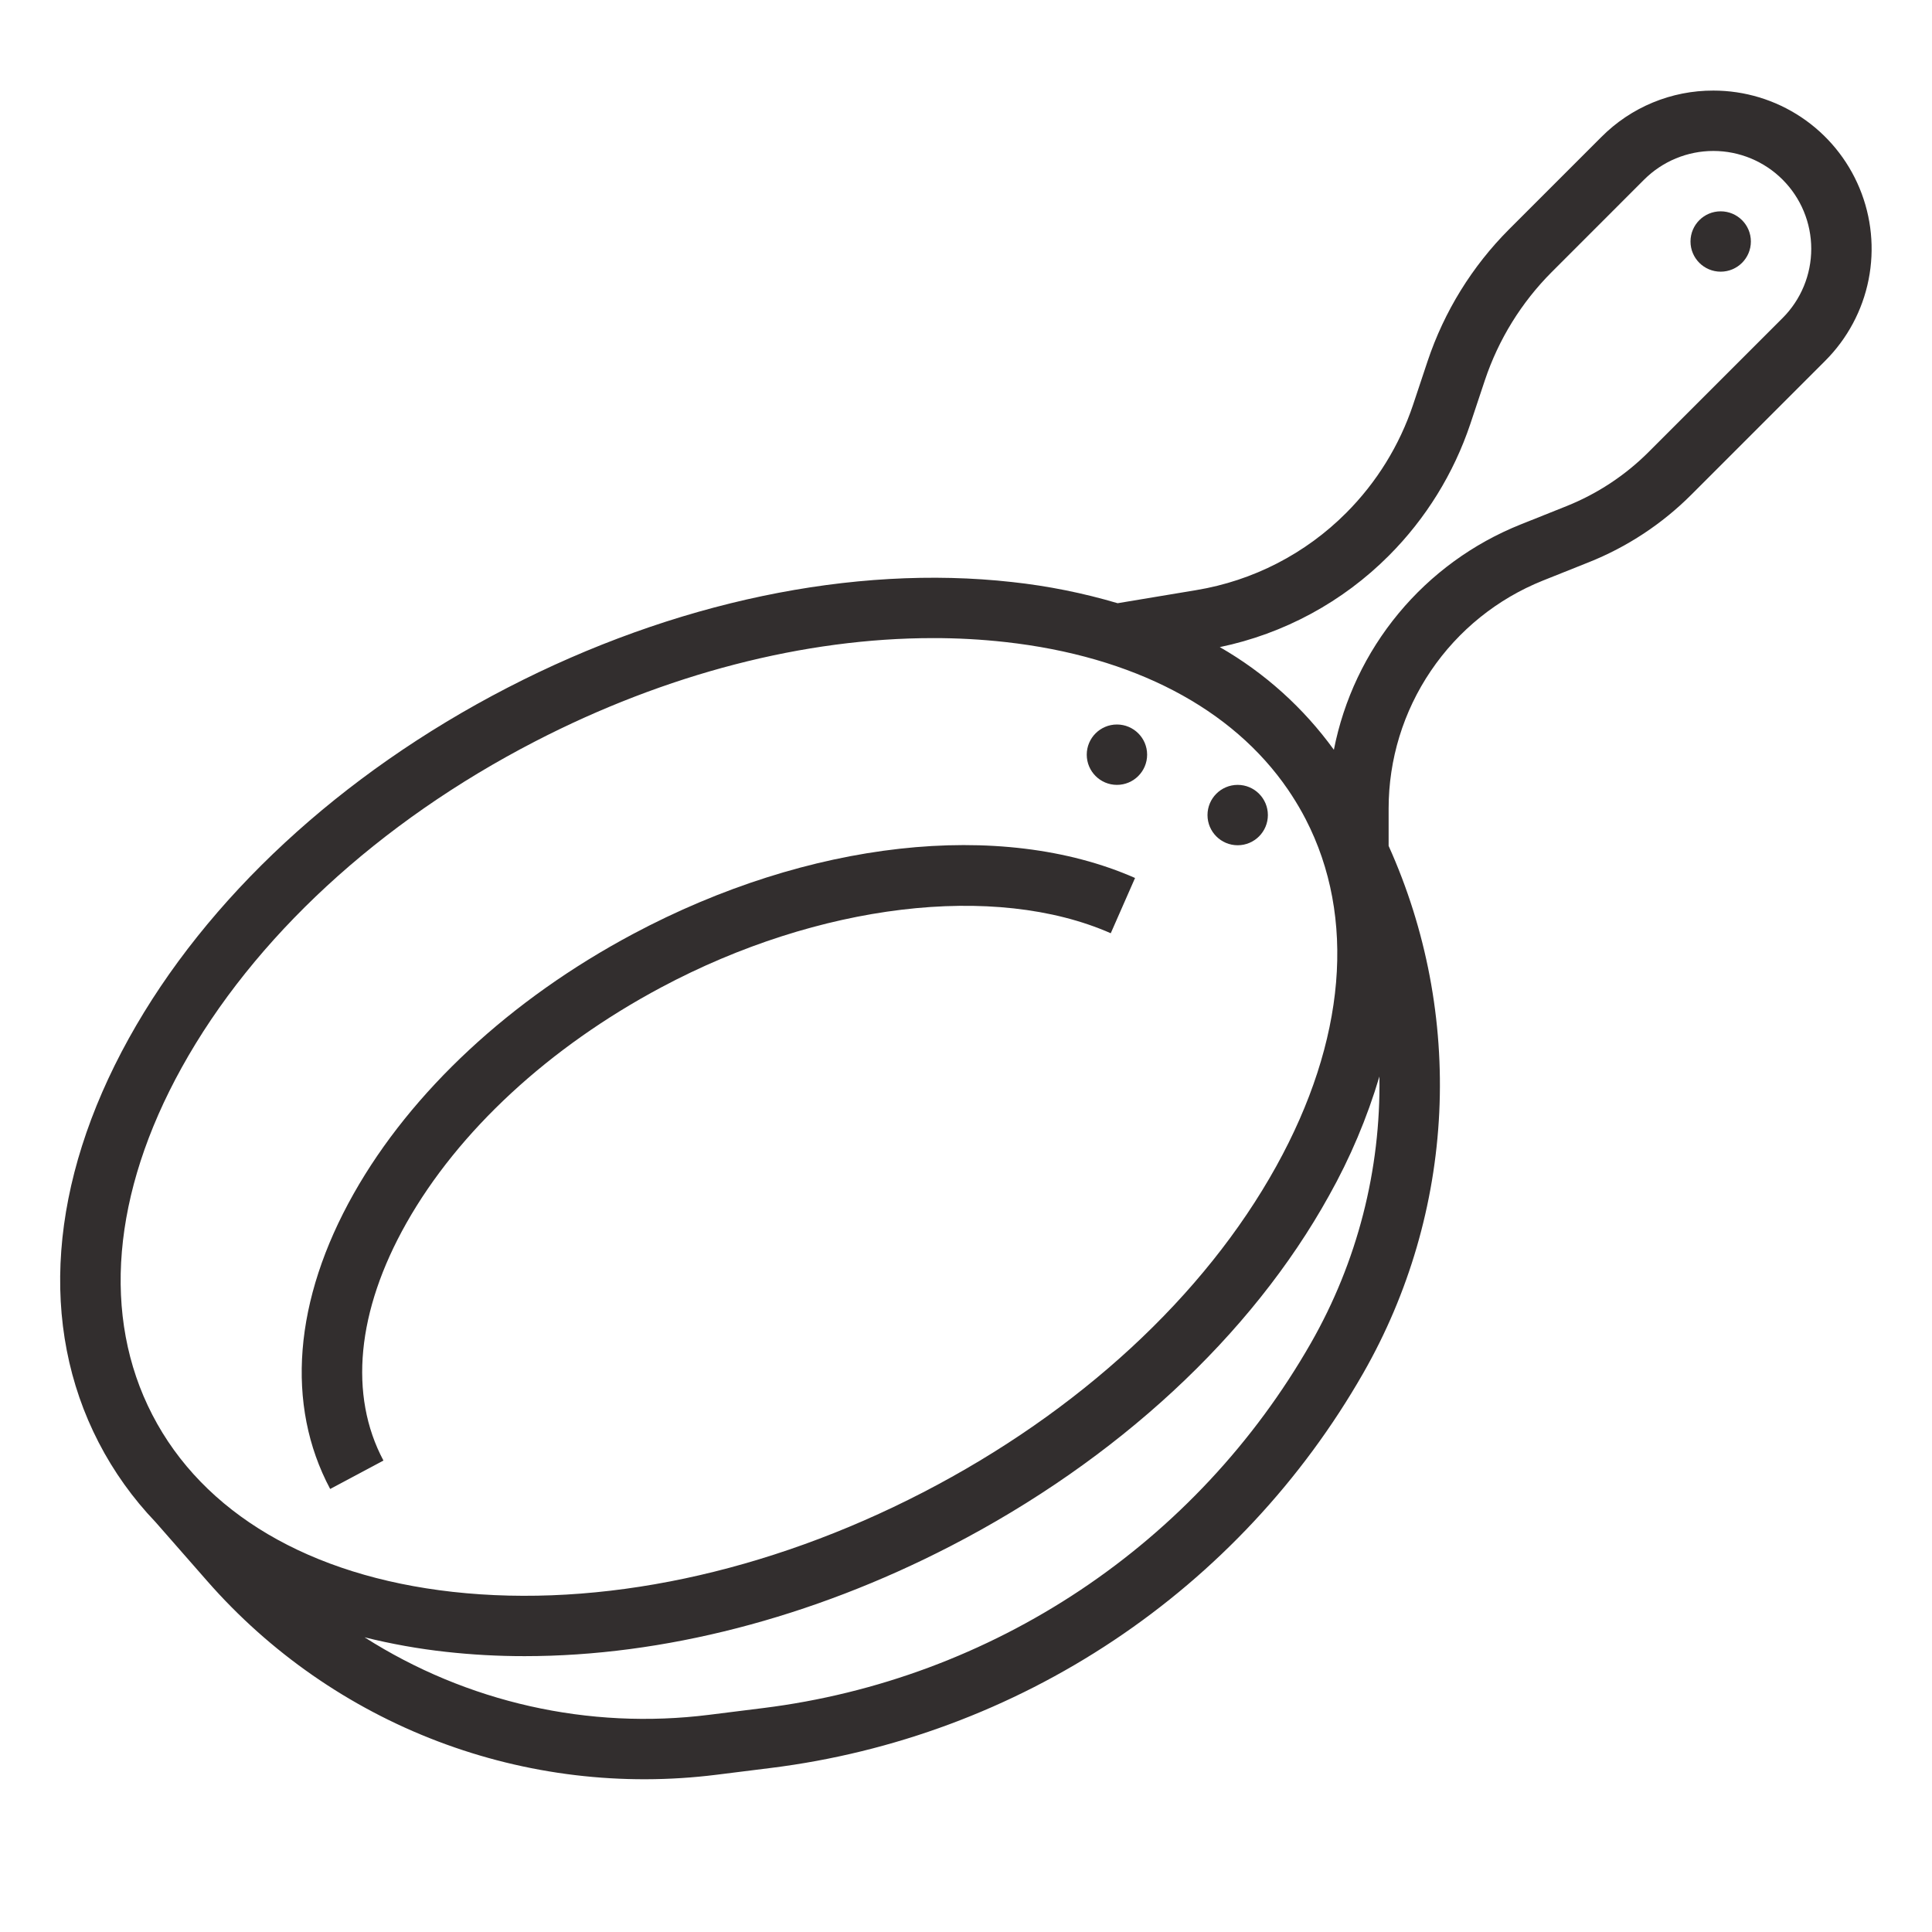 <svg width="68" height="68" viewBox="0 0 68 68" fill="none" xmlns="http://www.w3.org/2000/svg">
<path d="M13.496 51.407C12.271 49.109 12.557 46.142 14.302 43.052C16.134 39.809 19.321 36.86 23.277 34.75C28.808 31.8 35.016 31.053 39.095 32.847L39.95 30.902C35.227 28.824 28.455 29.58 22.277 32.875C17.969 35.173 14.48 38.416 12.452 42.007C10.337 45.752 10.042 49.445 11.621 52.407L13.496 51.407Z" fill="#322E2E"/>
<path d="M39.312 27.625C39.899 27.625 40.375 27.149 40.375 26.562C40.375 25.976 39.899 25.5 39.312 25.5C38.726 25.5 38.25 25.976 38.25 26.562C38.25 27.149 38.726 27.625 39.312 27.625Z" fill="#322E2E"/>
<path d="M60.562 9.562C61.149 9.562 61.625 9.087 61.625 8.5C61.625 7.913 61.149 7.438 60.562 7.438C59.976 7.438 59.5 7.913 59.5 8.5C59.5 9.087 59.976 9.562 60.562 9.562Z" fill="#322E2E"/>
<path d="M43.562 29.75C44.149 29.75 44.625 29.274 44.625 28.688C44.625 28.101 44.149 27.625 43.562 27.625C42.976 27.625 42.5 28.101 42.5 28.688C42.5 29.274 42.976 29.75 43.562 29.75Z" fill="#322E2E"/>
<path d="M60.305 3.188C59.573 3.186 58.848 3.329 58.172 3.609C57.496 3.889 56.882 4.3 56.366 4.819L53.114 8.071C51.813 9.374 50.833 10.961 50.248 12.708L49.736 14.245C49.256 15.679 48.451 16.981 47.383 18.051C45.951 19.489 44.102 20.441 42.099 20.771L39.337 21.231C38.124 20.872 36.88 20.622 35.622 20.486C30.023 19.861 23.713 21.183 17.855 24.209C11.997 27.235 7.268 31.616 4.537 36.544C1.729 41.611 1.352 46.664 3.474 50.772C4.003 51.797 4.677 52.739 5.474 53.572L7.292 55.646C9.495 58.162 12.282 60.099 15.407 61.288C18.533 62.477 21.902 62.881 25.221 62.465L27.134 62.226C31.45 61.687 35.581 60.15 39.2 57.737C42.819 55.324 45.826 52.102 47.984 48.326C49.586 45.523 50.502 42.381 50.657 39.156C50.811 35.932 50.201 32.716 48.875 29.773V28.456C48.875 26.73 49.392 25.043 50.361 23.613C51.329 22.183 52.703 21.076 54.306 20.434L55.921 19.789C57.275 19.249 58.505 18.438 59.535 17.406L64.243 12.697C65.022 11.918 65.553 10.925 65.768 9.845C65.983 8.764 65.873 7.644 65.451 6.626C65.029 5.608 64.316 4.738 63.399 4.126C62.483 3.514 61.406 3.188 60.305 3.188ZM6.396 37.574C8.925 33.008 13.341 28.932 18.83 26.097C23.438 23.716 28.321 22.459 32.839 22.459C33.69 22.458 34.54 22.504 35.386 22.598C39.892 23.101 43.373 24.93 45.333 27.792C45.379 27.86 45.423 27.929 45.469 27.997C45.643 28.265 45.805 28.542 45.953 28.828C47.739 32.284 47.371 36.626 44.919 41.051C42.39 45.617 37.974 49.693 32.485 52.528C26.996 55.364 21.117 56.607 15.929 56.028C10.9 55.466 7.147 53.254 5.362 49.797C3.576 46.341 3.944 42 6.396 37.574ZM46.139 47.272C44.145 50.762 41.365 53.739 38.021 55.969C34.676 58.198 30.859 59.619 26.87 60.117L24.957 60.356C20.721 60.888 16.432 59.923 12.832 57.628C13.773 57.862 14.729 58.033 15.693 58.139C16.615 58.241 17.541 58.292 18.468 58.291C23.327 58.291 28.552 56.952 33.46 54.416C39.318 51.39 44.047 47.01 46.778 42.081C47.522 40.754 48.117 39.348 48.551 37.889C48.604 41.176 47.771 44.417 46.139 47.272ZM62.741 11.194L58.032 15.903C57.205 16.731 56.218 17.382 55.131 17.816L53.517 18.461C51.847 19.13 50.371 20.205 49.224 21.59C48.076 22.975 47.294 24.625 46.948 26.39C45.881 24.915 44.512 23.682 42.933 22.776C45.19 22.307 47.259 21.187 48.886 19.554C50.187 18.25 51.167 16.663 51.752 14.917L52.264 13.38C52.744 11.946 53.549 10.644 54.617 9.574L57.868 6.322C58.515 5.676 59.391 5.313 60.305 5.313C61.218 5.313 62.095 5.676 62.741 6.322C63.387 6.968 63.75 7.844 63.75 8.758C63.75 9.672 63.387 10.548 62.741 11.194V11.194Z" fill="#322E2E"/>
</svg>
